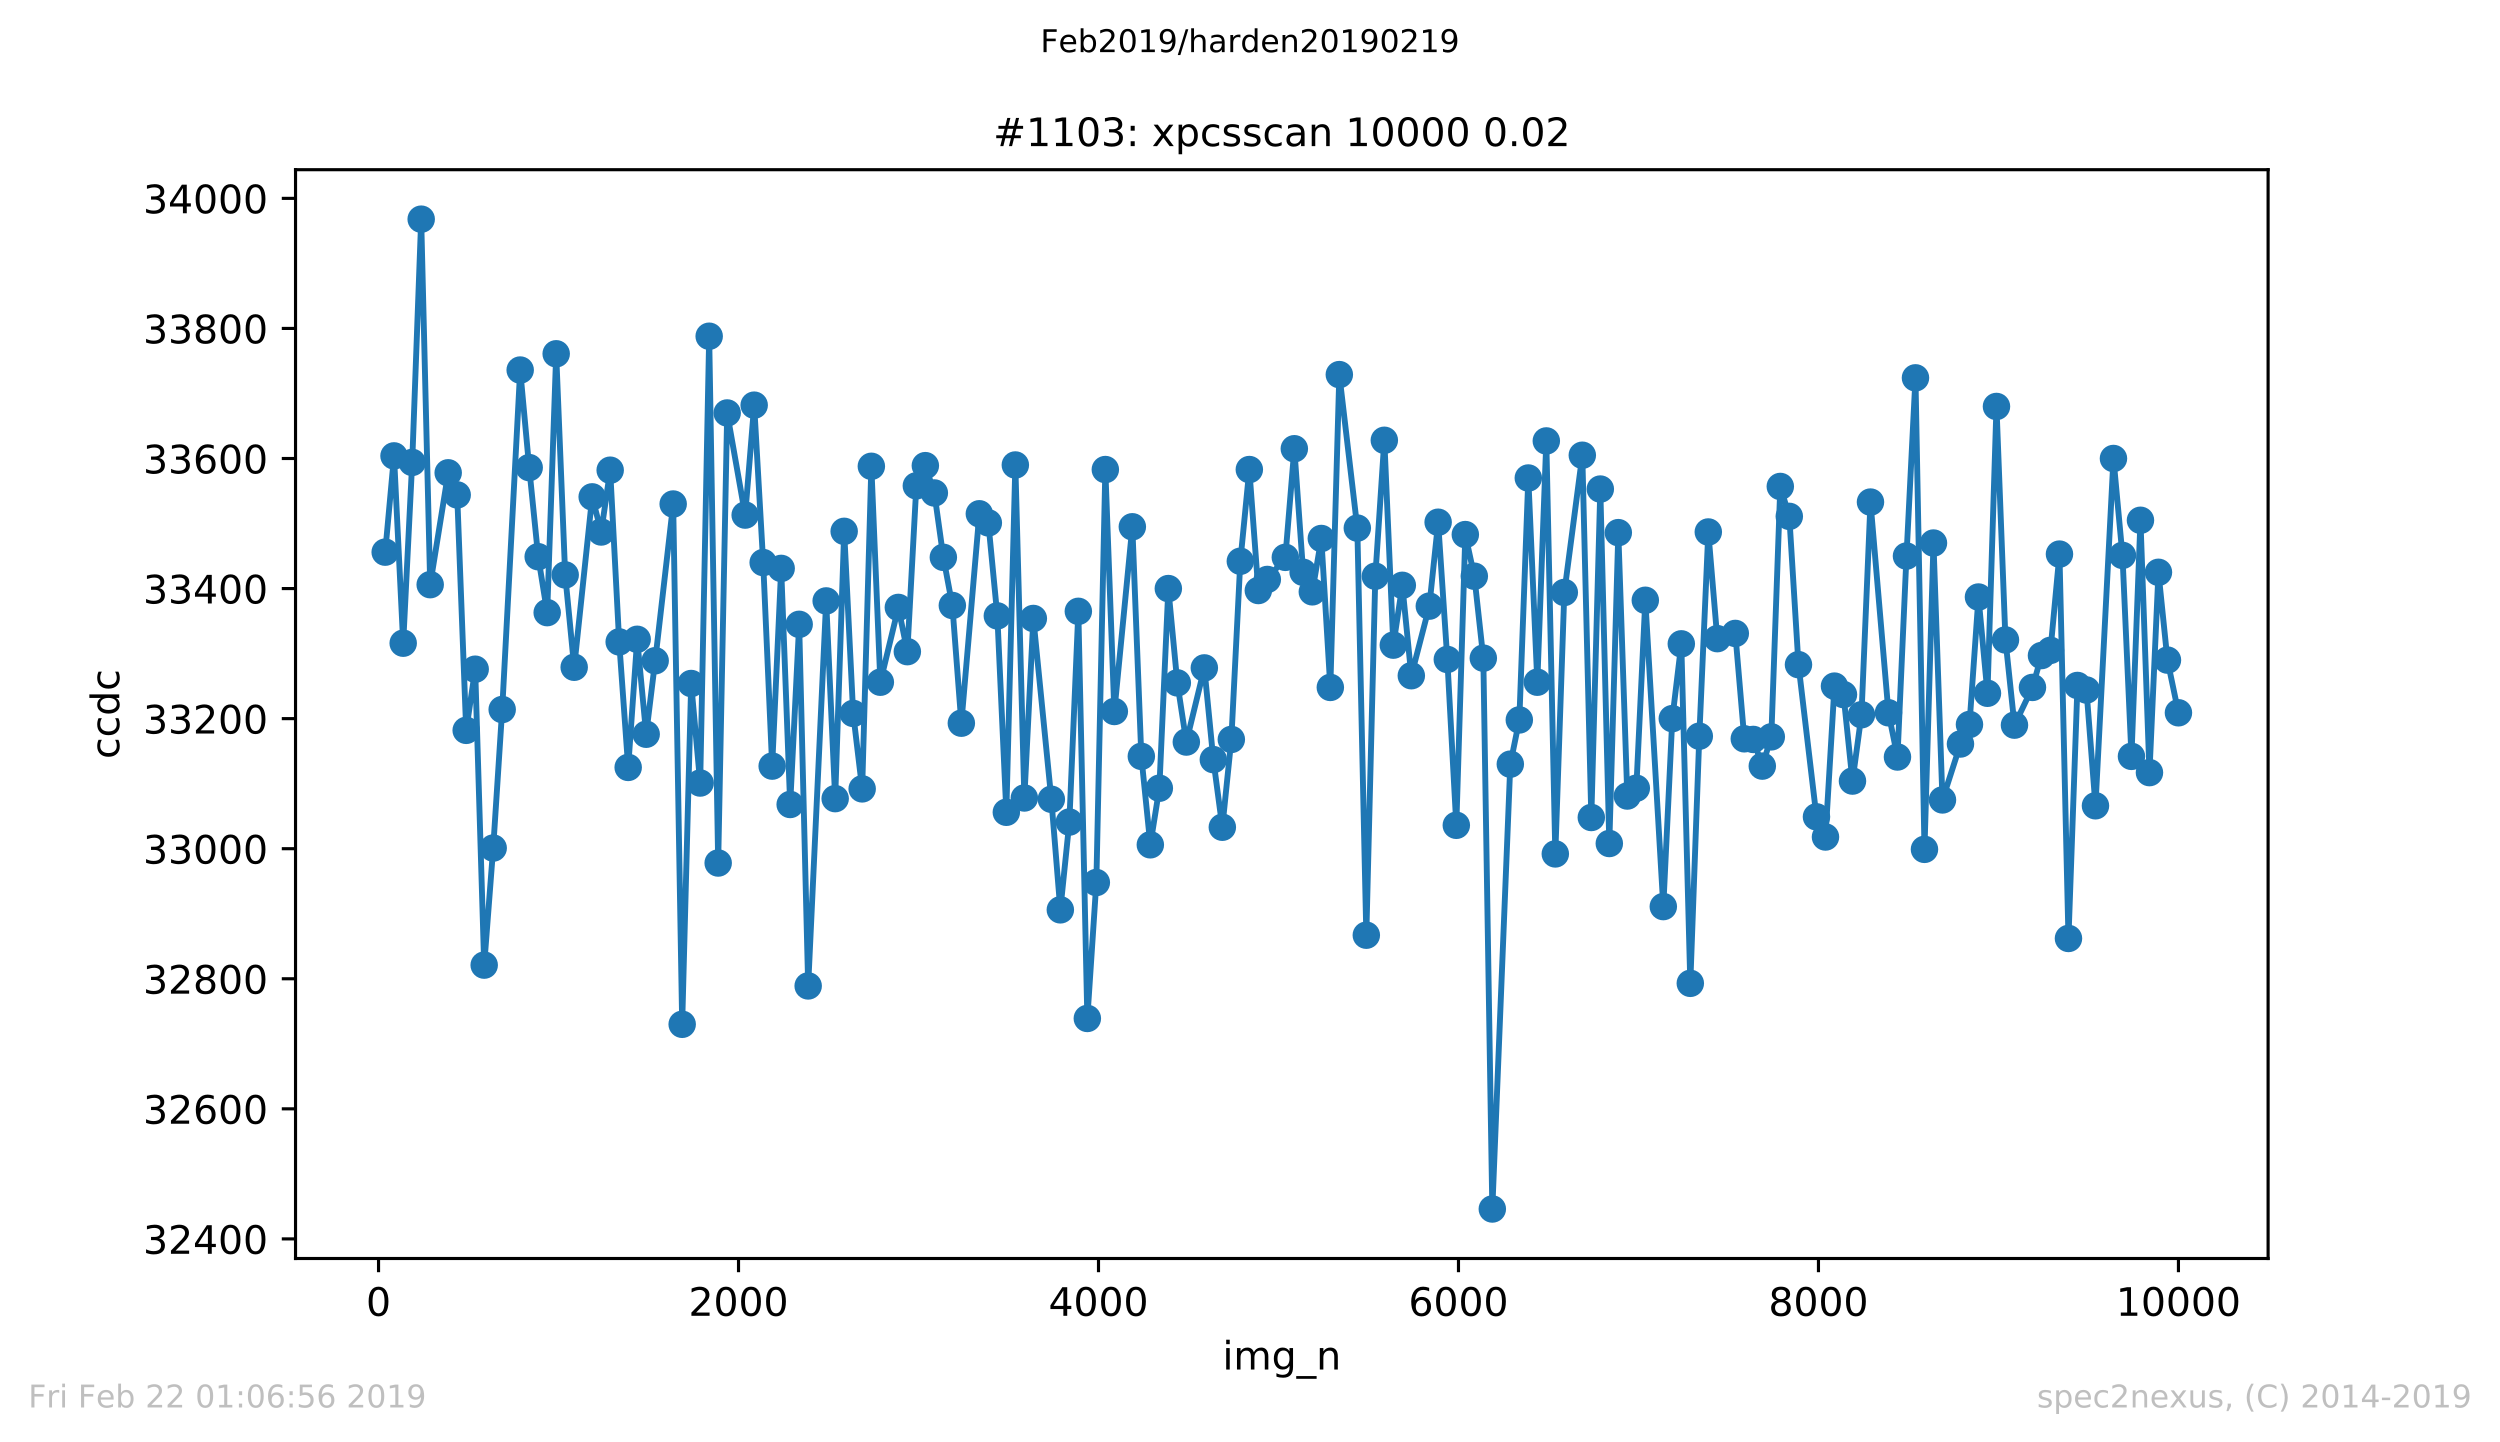 <?xml version="1.0" encoding="utf-8" standalone="no"?>
<!DOCTYPE svg PUBLIC "-//W3C//DTD SVG 1.1//EN"
  "http://www.w3.org/Graphics/SVG/1.1/DTD/svg11.dtd">
<!-- Created with matplotlib (https://matplotlib.org/) -->
<svg height="367.2pt" version="1.1" viewBox="0 0 636.48 367.2" width="636.48pt" xmlns="http://www.w3.org/2000/svg" xmlns:xlink="http://www.w3.org/1999/xlink">
 <defs>
  <style type="text/css">
*{stroke-linecap:butt;stroke-linejoin:round;white-space:pre;}
  </style>
 </defs>
 <g id="figure_1">
  <g id="patch_1">
   <path d="M 0 367.2 
L 636.48 367.2 
L 636.48 0 
L 0 0 
z
" style="fill:#ffffff;"/>
  </g>
  <g id="axes_1">
   <g id="patch_2">
    <path d="M 75.24 320.4 
L 577.44 320.4 
L 577.44 43.2 
L 75.24 43.2 
z
" style="fill:#ffffff;"/>
   </g>
   <g id="matplotlib.axis_1">
    <g id="xtick_1">
     <g id="line2d_1">
      <defs>
       <path d="M 0 0 
L 0 3.5 
" id="m25cd1fe4e3" style="stroke:#000000;stroke-width:0.8;"/>
      </defs>
      <g>
       <use style="stroke:#000000;stroke-width:0.8;" x="96.372" xlink:href="#m25cd1fe4e3" y="320.4"/>
      </g>
     </g>
     <g id="text_1">
      <!-- 0 -->
      <defs>
       <path d="M 31.781 66.406 
Q 24.172 66.406 20.328 58.906 
Q 16.5 51.422 16.5 36.375 
Q 16.5 21.391 20.328 13.891 
Q 24.172 6.391 31.781 6.391 
Q 39.453 6.391 43.281 13.891 
Q 47.125 21.391 47.125 36.375 
Q 47.125 51.422 43.281 58.906 
Q 39.453 66.406 31.781 66.406 
z
M 31.781 74.219 
Q 44.047 74.219 50.516 64.516 
Q 56.984 54.828 56.984 36.375 
Q 56.984 17.969 50.516 8.266 
Q 44.047 -1.422 31.781 -1.422 
Q 19.531 -1.422 13.062 8.266 
Q 6.594 17.969 6.594 36.375 
Q 6.594 54.828 13.062 64.516 
Q 19.531 74.219 31.781 74.219 
z
" id="DejaVuSans-48"/>
      </defs>
      <g transform="translate(93.191 334.998)scale(0.1 -0.1)">
       <use xlink:href="#DejaVuSans-48"/>
      </g>
     </g>
    </g>
    <g id="xtick_2">
     <g id="line2d_2">
      <g>
       <use style="stroke:#000000;stroke-width:0.8;" x="188.02" xlink:href="#m25cd1fe4e3" y="320.4"/>
      </g>
     </g>
     <g id="text_2">
      <!-- 2000 -->
      <defs>
       <path d="M 19.188 8.297 
L 53.609 8.297 
L 53.609 0 
L 7.328 0 
L 7.328 8.297 
Q 12.938 14.109 22.625 23.891 
Q 32.328 33.688 34.812 36.531 
Q 39.547 41.844 41.422 45.531 
Q 43.312 49.219 43.312 52.781 
Q 43.312 58.594 39.234 62.25 
Q 35.156 65.922 28.609 65.922 
Q 23.969 65.922 18.812 64.312 
Q 13.672 62.703 7.812 59.422 
L 7.812 69.391 
Q 13.766 71.781 18.938 73 
Q 24.125 74.219 28.422 74.219 
Q 39.75 74.219 46.484 68.547 
Q 53.219 62.891 53.219 53.422 
Q 53.219 48.922 51.531 44.891 
Q 49.859 40.875 45.406 35.406 
Q 44.188 33.984 37.641 27.219 
Q 31.109 20.453 19.188 8.297 
z
" id="DejaVuSans-50"/>
      </defs>
      <g transform="translate(175.295 334.998)scale(0.1 -0.1)">
       <use xlink:href="#DejaVuSans-50"/>
       <use x="63.623" xlink:href="#DejaVuSans-48"/>
       <use x="127.246" xlink:href="#DejaVuSans-48"/>
       <use x="190.869" xlink:href="#DejaVuSans-48"/>
      </g>
     </g>
    </g>
    <g id="xtick_3">
     <g id="line2d_3">
      <g>
       <use style="stroke:#000000;stroke-width:0.8;" x="279.668" xlink:href="#m25cd1fe4e3" y="320.4"/>
      </g>
     </g>
     <g id="text_3">
      <!-- 4000 -->
      <defs>
       <path d="M 37.797 64.312 
L 12.891 25.391 
L 37.797 25.391 
z
M 35.203 72.906 
L 47.609 72.906 
L 47.609 25.391 
L 58.016 25.391 
L 58.016 17.188 
L 47.609 17.188 
L 47.609 0 
L 37.797 0 
L 37.797 17.188 
L 4.891 17.188 
L 4.891 26.703 
z
" id="DejaVuSans-52"/>
      </defs>
      <g transform="translate(266.943 334.998)scale(0.1 -0.1)">
       <use xlink:href="#DejaVuSans-52"/>
       <use x="63.623" xlink:href="#DejaVuSans-48"/>
       <use x="127.246" xlink:href="#DejaVuSans-48"/>
       <use x="190.869" xlink:href="#DejaVuSans-48"/>
      </g>
     </g>
    </g>
    <g id="xtick_4">
     <g id="line2d_4">
      <g>
       <use style="stroke:#000000;stroke-width:0.8;" x="371.316" xlink:href="#m25cd1fe4e3" y="320.4"/>
      </g>
     </g>
     <g id="text_4">
      <!-- 6000 -->
      <defs>
       <path d="M 33.016 40.375 
Q 26.375 40.375 22.484 35.828 
Q 18.609 31.297 18.609 23.391 
Q 18.609 15.531 22.484 10.953 
Q 26.375 6.391 33.016 6.391 
Q 39.656 6.391 43.531 10.953 
Q 47.406 15.531 47.406 23.391 
Q 47.406 31.297 43.531 35.828 
Q 39.656 40.375 33.016 40.375 
z
M 52.594 71.297 
L 52.594 62.312 
Q 48.875 64.062 45.094 64.984 
Q 41.312 65.922 37.594 65.922 
Q 27.828 65.922 22.672 59.328 
Q 17.531 52.734 16.797 39.406 
Q 19.672 43.656 24.016 45.922 
Q 28.375 48.188 33.594 48.188 
Q 44.578 48.188 50.953 41.516 
Q 57.328 34.859 57.328 23.391 
Q 57.328 12.156 50.688 5.359 
Q 44.047 -1.422 33.016 -1.422 
Q 20.359 -1.422 13.672 8.266 
Q 6.984 17.969 6.984 36.375 
Q 6.984 53.656 15.188 63.938 
Q 23.391 74.219 37.203 74.219 
Q 40.922 74.219 44.703 73.484 
Q 48.484 72.75 52.594 71.297 
z
" id="DejaVuSans-54"/>
      </defs>
      <g transform="translate(358.591 334.998)scale(0.1 -0.1)">
       <use xlink:href="#DejaVuSans-54"/>
       <use x="63.623" xlink:href="#DejaVuSans-48"/>
       <use x="127.246" xlink:href="#DejaVuSans-48"/>
       <use x="190.869" xlink:href="#DejaVuSans-48"/>
      </g>
     </g>
    </g>
    <g id="xtick_5">
     <g id="line2d_5">
      <g>
       <use style="stroke:#000000;stroke-width:0.8;" x="462.965" xlink:href="#m25cd1fe4e3" y="320.4"/>
      </g>
     </g>
     <g id="text_5">
      <!-- 8000 -->
      <defs>
       <path d="M 31.781 34.625 
Q 24.75 34.625 20.719 30.859 
Q 16.703 27.094 16.703 20.516 
Q 16.703 13.922 20.719 10.156 
Q 24.75 6.391 31.781 6.391 
Q 38.812 6.391 42.859 10.172 
Q 46.922 13.969 46.922 20.516 
Q 46.922 27.094 42.891 30.859 
Q 38.875 34.625 31.781 34.625 
z
M 21.922 38.812 
Q 15.578 40.375 12.031 44.719 
Q 8.5 49.078 8.5 55.328 
Q 8.5 64.062 14.719 69.141 
Q 20.953 74.219 31.781 74.219 
Q 42.672 74.219 48.875 69.141 
Q 55.078 64.062 55.078 55.328 
Q 55.078 49.078 51.531 44.719 
Q 48 40.375 41.703 38.812 
Q 48.828 37.156 52.797 32.312 
Q 56.781 27.484 56.781 20.516 
Q 56.781 9.906 50.312 4.234 
Q 43.844 -1.422 31.781 -1.422 
Q 19.734 -1.422 13.25 4.234 
Q 6.781 9.906 6.781 20.516 
Q 6.781 27.484 10.781 32.312 
Q 14.797 37.156 21.922 38.812 
z
M 18.312 54.391 
Q 18.312 48.734 21.844 45.562 
Q 25.391 42.391 31.781 42.391 
Q 38.141 42.391 41.719 45.562 
Q 45.312 48.734 45.312 54.391 
Q 45.312 60.062 41.719 63.234 
Q 38.141 66.406 31.781 66.406 
Q 25.391 66.406 21.844 63.234 
Q 18.312 60.062 18.312 54.391 
z
" id="DejaVuSans-56"/>
      </defs>
      <g transform="translate(450.24 334.998)scale(0.1 -0.1)">
       <use xlink:href="#DejaVuSans-56"/>
       <use x="63.623" xlink:href="#DejaVuSans-48"/>
       <use x="127.246" xlink:href="#DejaVuSans-48"/>
       <use x="190.869" xlink:href="#DejaVuSans-48"/>
      </g>
     </g>
    </g>
    <g id="xtick_6">
     <g id="line2d_6">
      <g>
       <use style="stroke:#000000;stroke-width:0.8;" x="554.613" xlink:href="#m25cd1fe4e3" y="320.4"/>
      </g>
     </g>
     <g id="text_6">
      <!-- 10000 -->
      <defs>
       <path d="M 12.406 8.297 
L 28.516 8.297 
L 28.516 63.922 
L 10.984 60.406 
L 10.984 69.391 
L 28.422 72.906 
L 38.281 72.906 
L 38.281 8.297 
L 54.391 8.297 
L 54.391 0 
L 12.406 0 
z
" id="DejaVuSans-49"/>
      </defs>
      <g transform="translate(538.706 334.998)scale(0.1 -0.1)">
       <use xlink:href="#DejaVuSans-49"/>
       <use x="63.623" xlink:href="#DejaVuSans-48"/>
       <use x="127.246" xlink:href="#DejaVuSans-48"/>
       <use x="190.869" xlink:href="#DejaVuSans-48"/>
       <use x="254.492" xlink:href="#DejaVuSans-48"/>
      </g>
     </g>
    </g>
    <g id="text_7">
     <!-- img_n -->
     <defs>
      <path d="M 9.422 54.688 
L 18.406 54.688 
L 18.406 0 
L 9.422 0 
z
M 9.422 75.984 
L 18.406 75.984 
L 18.406 64.594 
L 9.422 64.594 
z
" id="DejaVuSans-105"/>
      <path d="M 52 44.188 
Q 55.375 50.25 60.062 53.125 
Q 64.75 56 71.094 56 
Q 79.641 56 84.281 50.016 
Q 88.922 44.047 88.922 33.016 
L 88.922 0 
L 79.891 0 
L 79.891 32.719 
Q 79.891 40.578 77.094 44.375 
Q 74.312 48.188 68.609 48.188 
Q 61.625 48.188 57.562 43.547 
Q 53.516 38.922 53.516 30.906 
L 53.516 0 
L 44.484 0 
L 44.484 32.719 
Q 44.484 40.625 41.703 44.406 
Q 38.922 48.188 33.109 48.188 
Q 26.219 48.188 22.156 43.531 
Q 18.109 38.875 18.109 30.906 
L 18.109 0 
L 9.078 0 
L 9.078 54.688 
L 18.109 54.688 
L 18.109 46.188 
Q 21.188 51.219 25.484 53.609 
Q 29.781 56 35.688 56 
Q 41.656 56 45.828 52.969 
Q 50 49.953 52 44.188 
z
" id="DejaVuSans-109"/>
      <path d="M 45.406 27.984 
Q 45.406 37.75 41.375 43.109 
Q 37.359 48.484 30.078 48.484 
Q 22.859 48.484 18.828 43.109 
Q 14.797 37.75 14.797 27.984 
Q 14.797 18.266 18.828 12.891 
Q 22.859 7.516 30.078 7.516 
Q 37.359 7.516 41.375 12.891 
Q 45.406 18.266 45.406 27.984 
z
M 54.391 6.781 
Q 54.391 -7.172 48.188 -13.984 
Q 42 -20.797 29.203 -20.797 
Q 24.469 -20.797 20.266 -20.094 
Q 16.062 -19.391 12.109 -17.922 
L 12.109 -9.188 
Q 16.062 -11.328 19.922 -12.344 
Q 23.781 -13.375 27.781 -13.375 
Q 36.625 -13.375 41.016 -8.766 
Q 45.406 -4.156 45.406 5.172 
L 45.406 9.625 
Q 42.625 4.781 38.281 2.391 
Q 33.938 0 27.875 0 
Q 17.828 0 11.672 7.656 
Q 5.516 15.328 5.516 27.984 
Q 5.516 40.672 11.672 48.328 
Q 17.828 56 27.875 56 
Q 33.938 56 38.281 53.609 
Q 42.625 51.219 45.406 46.391 
L 45.406 54.688 
L 54.391 54.688 
z
" id="DejaVuSans-103"/>
      <path d="M 50.984 -16.609 
L 50.984 -23.578 
L -0.984 -23.578 
L -0.984 -16.609 
z
" id="DejaVuSans-95"/>
      <path d="M 54.891 33.016 
L 54.891 0 
L 45.906 0 
L 45.906 32.719 
Q 45.906 40.484 42.875 44.328 
Q 39.844 48.188 33.797 48.188 
Q 26.516 48.188 22.312 43.547 
Q 18.109 38.922 18.109 30.906 
L 18.109 0 
L 9.078 0 
L 9.078 54.688 
L 18.109 54.688 
L 18.109 46.188 
Q 21.344 51.125 25.703 53.562 
Q 30.078 56 35.797 56 
Q 45.219 56 50.047 50.172 
Q 54.891 44.344 54.891 33.016 
z
" id="DejaVuSans-110"/>
     </defs>
     <g transform="translate(311.238 348.677)scale(0.1 -0.1)">
      <use xlink:href="#DejaVuSans-105"/>
      <use x="27.783" xlink:href="#DejaVuSans-109"/>
      <use x="125.195" xlink:href="#DejaVuSans-103"/>
      <use x="188.672" xlink:href="#DejaVuSans-95"/>
      <use x="238.672" xlink:href="#DejaVuSans-110"/>
     </g>
    </g>
   </g>
   <g id="matplotlib.axis_2">
    <g id="ytick_1">
     <g id="line2d_7">
      <defs>
       <path d="M 0 0 
L -3.5 0 
" id="md29e09f732" style="stroke:#000000;stroke-width:0.8;"/>
      </defs>
      <g>
       <use style="stroke:#000000;stroke-width:0.8;" x="75.24" xlink:href="#md29e09f732" y="315.416"/>
      </g>
     </g>
     <g id="text_8">
      <!-- 32400 -->
      <defs>
       <path d="M 40.578 39.312 
Q 47.656 37.797 51.625 33 
Q 55.609 28.219 55.609 21.188 
Q 55.609 10.406 48.188 4.484 
Q 40.766 -1.422 27.094 -1.422 
Q 22.516 -1.422 17.656 -0.516 
Q 12.797 0.391 7.625 2.203 
L 7.625 11.719 
Q 11.719 9.328 16.594 8.109 
Q 21.484 6.891 26.812 6.891 
Q 36.078 6.891 40.938 10.547 
Q 45.797 14.203 45.797 21.188 
Q 45.797 27.641 41.281 31.266 
Q 36.766 34.906 28.719 34.906 
L 20.219 34.906 
L 20.219 43.016 
L 29.109 43.016 
Q 36.375 43.016 40.234 45.922 
Q 44.094 48.828 44.094 54.297 
Q 44.094 59.906 40.109 62.906 
Q 36.141 65.922 28.719 65.922 
Q 24.656 65.922 20.016 65.031 
Q 15.375 64.156 9.812 62.312 
L 9.812 71.094 
Q 15.438 72.656 20.344 73.438 
Q 25.25 74.219 29.594 74.219 
Q 40.828 74.219 47.359 69.109 
Q 53.906 64.016 53.906 55.328 
Q 53.906 49.266 50.438 45.094 
Q 46.969 40.922 40.578 39.312 
z
" id="DejaVuSans-51"/>
      </defs>
      <g transform="translate(36.428 319.216)scale(0.1 -0.1)">
       <use xlink:href="#DejaVuSans-51"/>
       <use x="63.623" xlink:href="#DejaVuSans-50"/>
       <use x="127.246" xlink:href="#DejaVuSans-52"/>
       <use x="190.869" xlink:href="#DejaVuSans-48"/>
       <use x="254.492" xlink:href="#DejaVuSans-48"/>
      </g>
     </g>
    </g>
    <g id="ytick_2">
     <g id="line2d_8">
      <g>
       <use style="stroke:#000000;stroke-width:0.8;" x="75.24" xlink:href="#md29e09f732" y="282.302"/>
      </g>
     </g>
     <g id="text_9">
      <!-- 32600 -->
      <g transform="translate(36.428 286.101)scale(0.1 -0.1)">
       <use xlink:href="#DejaVuSans-51"/>
       <use x="63.623" xlink:href="#DejaVuSans-50"/>
       <use x="127.246" xlink:href="#DejaVuSans-54"/>
       <use x="190.869" xlink:href="#DejaVuSans-48"/>
       <use x="254.492" xlink:href="#DejaVuSans-48"/>
      </g>
     </g>
    </g>
    <g id="ytick_3">
     <g id="line2d_9">
      <g>
       <use style="stroke:#000000;stroke-width:0.8;" x="75.24" xlink:href="#md29e09f732" y="249.188"/>
      </g>
     </g>
     <g id="text_10">
      <!-- 32800 -->
      <g transform="translate(36.428 252.987)scale(0.1 -0.1)">
       <use xlink:href="#DejaVuSans-51"/>
       <use x="63.623" xlink:href="#DejaVuSans-50"/>
       <use x="127.246" xlink:href="#DejaVuSans-56"/>
       <use x="190.869" xlink:href="#DejaVuSans-48"/>
       <use x="254.492" xlink:href="#DejaVuSans-48"/>
      </g>
     </g>
    </g>
    <g id="ytick_4">
     <g id="line2d_10">
      <g>
       <use style="stroke:#000000;stroke-width:0.8;" x="75.24" xlink:href="#md29e09f732" y="216.073"/>
      </g>
     </g>
     <g id="text_11">
      <!-- 33000 -->
      <g transform="translate(36.428 219.873)scale(0.1 -0.1)">
       <use xlink:href="#DejaVuSans-51"/>
       <use x="63.623" xlink:href="#DejaVuSans-51"/>
       <use x="127.246" xlink:href="#DejaVuSans-48"/>
       <use x="190.869" xlink:href="#DejaVuSans-48"/>
       <use x="254.492" xlink:href="#DejaVuSans-48"/>
      </g>
     </g>
    </g>
    <g id="ytick_5">
     <g id="line2d_11">
      <g>
       <use style="stroke:#000000;stroke-width:0.8;" x="75.24" xlink:href="#md29e09f732" y="182.959"/>
      </g>
     </g>
     <g id="text_12">
      <!-- 33200 -->
      <g transform="translate(36.428 186.758)scale(0.1 -0.1)">
       <use xlink:href="#DejaVuSans-51"/>
       <use x="63.623" xlink:href="#DejaVuSans-51"/>
       <use x="127.246" xlink:href="#DejaVuSans-50"/>
       <use x="190.869" xlink:href="#DejaVuSans-48"/>
       <use x="254.492" xlink:href="#DejaVuSans-48"/>
      </g>
     </g>
    </g>
    <g id="ytick_6">
     <g id="line2d_12">
      <g>
       <use style="stroke:#000000;stroke-width:0.8;" x="75.24" xlink:href="#md29e09f732" y="149.845"/>
      </g>
     </g>
     <g id="text_13">
      <!-- 33400 -->
      <g transform="translate(36.428 153.644)scale(0.1 -0.1)">
       <use xlink:href="#DejaVuSans-51"/>
       <use x="63.623" xlink:href="#DejaVuSans-51"/>
       <use x="127.246" xlink:href="#DejaVuSans-52"/>
       <use x="190.869" xlink:href="#DejaVuSans-48"/>
       <use x="254.492" xlink:href="#DejaVuSans-48"/>
      </g>
     </g>
    </g>
    <g id="ytick_7">
     <g id="line2d_13">
      <g>
       <use style="stroke:#000000;stroke-width:0.8;" x="75.24" xlink:href="#md29e09f732" y="116.73"/>
      </g>
     </g>
     <g id="text_14">
      <!-- 33600 -->
      <g transform="translate(36.428 120.53)scale(0.1 -0.1)">
       <use xlink:href="#DejaVuSans-51"/>
       <use x="63.623" xlink:href="#DejaVuSans-51"/>
       <use x="127.246" xlink:href="#DejaVuSans-54"/>
       <use x="190.869" xlink:href="#DejaVuSans-48"/>
       <use x="254.492" xlink:href="#DejaVuSans-48"/>
      </g>
     </g>
    </g>
    <g id="ytick_8">
     <g id="line2d_14">
      <g>
       <use style="stroke:#000000;stroke-width:0.8;" x="75.24" xlink:href="#md29e09f732" y="83.616"/>
      </g>
     </g>
     <g id="text_15">
      <!-- 33800 -->
      <g transform="translate(36.428 87.415)scale(0.1 -0.1)">
       <use xlink:href="#DejaVuSans-51"/>
       <use x="63.623" xlink:href="#DejaVuSans-51"/>
       <use x="127.246" xlink:href="#DejaVuSans-56"/>
       <use x="190.869" xlink:href="#DejaVuSans-48"/>
       <use x="254.492" xlink:href="#DejaVuSans-48"/>
      </g>
     </g>
    </g>
    <g id="ytick_9">
     <g id="line2d_15">
      <g>
       <use style="stroke:#000000;stroke-width:0.8;" x="75.24" xlink:href="#md29e09f732" y="50.502"/>
      </g>
     </g>
     <g id="text_16">
      <!-- 34000 -->
      <g transform="translate(36.428 54.301)scale(0.1 -0.1)">
       <use xlink:href="#DejaVuSans-51"/>
       <use x="63.623" xlink:href="#DejaVuSans-52"/>
       <use x="127.246" xlink:href="#DejaVuSans-48"/>
       <use x="190.869" xlink:href="#DejaVuSans-48"/>
       <use x="254.492" xlink:href="#DejaVuSans-48"/>
      </g>
     </g>
    </g>
    <g id="text_17">
     <!-- ccdc -->
     <defs>
      <path d="M 48.781 52.594 
L 48.781 44.188 
Q 44.969 46.297 41.141 47.344 
Q 37.312 48.391 33.406 48.391 
Q 24.656 48.391 19.812 42.844 
Q 14.984 37.312 14.984 27.297 
Q 14.984 17.281 19.812 11.734 
Q 24.656 6.203 33.406 6.203 
Q 37.312 6.203 41.141 7.25 
Q 44.969 8.297 48.781 10.406 
L 48.781 2.094 
Q 45.016 0.344 40.984 -0.531 
Q 36.969 -1.422 32.422 -1.422 
Q 20.062 -1.422 12.781 6.344 
Q 5.516 14.109 5.516 27.297 
Q 5.516 40.672 12.859 48.328 
Q 20.219 56 33.016 56 
Q 37.156 56 41.109 55.141 
Q 45.062 54.297 48.781 52.594 
z
" id="DejaVuSans-99"/>
      <path d="M 45.406 46.391 
L 45.406 75.984 
L 54.391 75.984 
L 54.391 0 
L 45.406 0 
L 45.406 8.203 
Q 42.578 3.328 38.25 0.953 
Q 33.938 -1.422 27.875 -1.422 
Q 17.969 -1.422 11.734 6.484 
Q 5.516 14.406 5.516 27.297 
Q 5.516 40.188 11.734 48.094 
Q 17.969 56 27.875 56 
Q 33.938 56 38.25 53.625 
Q 42.578 51.266 45.406 46.391 
z
M 14.797 27.297 
Q 14.797 17.391 18.875 11.75 
Q 22.953 6.109 30.078 6.109 
Q 37.203 6.109 41.297 11.75 
Q 45.406 17.391 45.406 27.297 
Q 45.406 37.203 41.297 42.844 
Q 37.203 48.484 30.078 48.484 
Q 22.953 48.484 18.875 42.844 
Q 14.797 37.203 14.797 27.297 
z
" id="DejaVuSans-100"/>
     </defs>
     <g transform="translate(30.348 193.222)rotate(-90)scale(0.1 -0.1)">
      <use xlink:href="#DejaVuSans-99"/>
      <use x="54.98" xlink:href="#DejaVuSans-99"/>
      <use x="109.961" xlink:href="#DejaVuSans-100"/>
      <use x="173.438" xlink:href="#DejaVuSans-99"/>
     </g>
    </g>
   </g>
   <g id="line2d_16">
    <path clip-path="url(#p0f5e3a66a9)" d="M 98.067 140.573 
L 100.313 116.068 
L 102.65 163.753 
L 104.941 117.724 
L 107.232 55.8 
L 109.523 148.851 
L 114.106 120.373 
L 116.397 126.002 
L 118.688 185.939 
L 120.979 170.376 
L 123.271 245.711 
L 125.562 215.908 
L 127.853 180.641 
L 132.435 94.213 
L 134.727 119.048 
L 137.018 141.732 
L 139.309 155.971 
L 141.6 90.073 
L 143.891 146.368 
L 146.183 169.879 
L 150.765 126.499 
L 153.056 135.44 
L 155.347 119.711 
L 157.639 163.422 
L 159.93 195.377 
L 162.221 162.759 
L 164.512 186.933 
L 166.803 168.223 
L 171.386 128.32 
L 173.677 260.778 
L 175.968 174.018 
L 178.259 199.351 
L 180.551 85.603 
L 182.842 219.716 
L 185.133 105.14 
L 189.715 131.135 
L 192.007 103.153 
L 194.298 143.222 
L 196.589 195.046 
L 198.88 144.712 
L 201.171 204.814 
L 203.463 158.951 
L 205.754 251.009 
L 210.336 152.991 
L 212.628 203.324 
L 214.919 135.274 
L 217.21 181.634 
L 219.501 200.841 
L 221.838 118.717 
L 224.129 173.687 
L 228.712 154.646 
L 231.003 165.905 
L 233.294 123.684 
L 235.585 118.552 
L 237.877 125.506 
L 240.168 141.897 
L 242.459 154.15 
L 244.75 184.118 
L 249.333 130.804 
L 251.624 133.122 
L 253.915 156.799 
L 256.206 206.801 
L 258.497 118.386 
L 260.789 203.159 
L 263.08 157.461 
L 267.662 203.49 
L 269.953 231.637 
L 272.245 209.285 
L 274.536 155.64 
L 276.827 259.288 
L 279.118 224.683 
L 281.409 119.545 
L 283.701 181.138 
L 288.283 134.115 
L 290.574 192.562 
L 292.865 215.08 
L 295.157 200.675 
L 297.448 149.845 
L 299.739 173.853 
L 302.03 188.92 
L 306.613 170.044 
L 308.904 193.39 
L 311.195 210.609 
L 313.486 188.257 
L 315.778 142.891 
L 318.069 119.545 
L 320.36 150.341 
L 327.234 141.897 
L 329.525 114.247 
L 331.77 145.705 
L 334.107 150.673 
L 336.398 137.096 
L 338.69 175.012 
L 340.981 95.372 
L 345.563 134.447 
L 347.854 238.094 
L 350.146 146.699 
L 352.437 112.094 
L 354.728 164.249 
L 357.019 149.017 
L 359.31 172.031 
L 363.893 154.315 
L 366.138 132.956 
L 368.475 167.892 
L 370.766 210.113 
L 373.058 136.102 
L 375.349 146.699 
L 377.64 167.561 
L 379.931 307.8 
L 384.514 194.549 
L 386.805 183.29 
L 389.096 121.698 
L 391.387 173.687 
L 393.679 112.26 
L 395.97 217.398 
L 398.261 150.838 
L 402.843 115.902 
L 405.135 208.126 
L 407.426 124.512 
L 409.717 214.749 
L 412.008 135.606 
L 414.299 202.662 
L 416.591 200.675 
L 418.882 152.825 
L 423.464 230.809 
L 425.755 182.959 
L 428.047 163.918 
L 430.338 250.347 
L 432.629 187.429 
L 434.92 135.44 
L 437.211 162.594 
L 441.794 161.269 
L 444.085 188.092 
L 446.376 188.257 
L 448.667 195.046 
L 450.959 187.595 
L 453.25 123.85 
L 455.541 131.466 
L 457.878 169.217 
L 462.46 207.96 
L 464.752 213.093 
L 467.043 174.68 
L 469.334 176.833 
L 471.625 198.854 
L 473.916 181.966 
L 476.208 127.824 
L 480.79 181.469 
L 483.081 192.728 
L 485.373 141.566 
L 487.664 96.199 
L 489.955 216.239 
L 492.246 138.255 
L 494.537 203.655 
L 499.12 189.416 
L 501.411 184.449 
L 503.702 151.997 
L 505.993 176.502 
L 508.285 103.485 
L 510.576 162.925 
L 512.867 184.615 
L 517.449 175.012 
L 519.741 166.899 
L 522.032 165.574 
L 524.323 141.069 
L 526.614 238.922 
L 528.905 174.515 
L 531.197 175.674 
L 533.488 205.146 
L 538.07 116.73 
L 540.361 141.401 
L 542.653 192.562 
L 544.944 132.46 
L 547.235 196.701 
L 549.526 145.705 
L 551.817 168.058 
L 554.613 181.469 
L 554.613 181.469 
" style="fill:none;stroke:#1f77b4;stroke-linecap:square;stroke-width:1.5;"/>
    <defs>
     <path d="M 0 3 
C 0.796 3 1.559 2.684 2.121 2.121 
C 2.684 1.559 3 0.796 3 0 
C 3 -0.796 2.684 -1.559 2.121 -2.121 
C 1.559 -2.684 0.796 -3 0 -3 
C -0.796 -3 -1.559 -2.684 -2.121 -2.121 
C -2.684 -1.559 -3 -0.796 -3 0 
C -3 0.796 -2.684 1.559 -2.121 2.121 
C -1.559 2.684 -0.796 3 0 3 
z
" id="m07c3a3a619" style="stroke:#1f77b4;"/>
    </defs>
    <g clip-path="url(#p0f5e3a66a9)">
     <use style="fill:#1f77b4;stroke:#1f77b4;" x="98.067" xlink:href="#m07c3a3a619" y="140.573"/>
     <use style="fill:#1f77b4;stroke:#1f77b4;" x="100.313" xlink:href="#m07c3a3a619" y="116.068"/>
     <use style="fill:#1f77b4;stroke:#1f77b4;" x="102.65" xlink:href="#m07c3a3a619" y="163.753"/>
     <use style="fill:#1f77b4;stroke:#1f77b4;" x="104.941" xlink:href="#m07c3a3a619" y="117.724"/>
     <use style="fill:#1f77b4;stroke:#1f77b4;" x="107.232" xlink:href="#m07c3a3a619" y="55.8"/>
     <use style="fill:#1f77b4;stroke:#1f77b4;" x="109.523" xlink:href="#m07c3a3a619" y="148.851"/>
     <use style="fill:#1f77b4;stroke:#1f77b4;" x="114.106" xlink:href="#m07c3a3a619" y="120.373"/>
     <use style="fill:#1f77b4;stroke:#1f77b4;" x="116.397" xlink:href="#m07c3a3a619" y="126.002"/>
     <use style="fill:#1f77b4;stroke:#1f77b4;" x="118.688" xlink:href="#m07c3a3a619" y="185.939"/>
     <use style="fill:#1f77b4;stroke:#1f77b4;" x="120.979" xlink:href="#m07c3a3a619" y="170.376"/>
     <use style="fill:#1f77b4;stroke:#1f77b4;" x="123.271" xlink:href="#m07c3a3a619" y="245.711"/>
     <use style="fill:#1f77b4;stroke:#1f77b4;" x="125.562" xlink:href="#m07c3a3a619" y="215.908"/>
     <use style="fill:#1f77b4;stroke:#1f77b4;" x="127.853" xlink:href="#m07c3a3a619" y="180.641"/>
     <use style="fill:#1f77b4;stroke:#1f77b4;" x="132.435" xlink:href="#m07c3a3a619" y="94.213"/>
     <use style="fill:#1f77b4;stroke:#1f77b4;" x="134.727" xlink:href="#m07c3a3a619" y="119.048"/>
     <use style="fill:#1f77b4;stroke:#1f77b4;" x="137.018" xlink:href="#m07c3a3a619" y="141.732"/>
     <use style="fill:#1f77b4;stroke:#1f77b4;" x="139.309" xlink:href="#m07c3a3a619" y="155.971"/>
     <use style="fill:#1f77b4;stroke:#1f77b4;" x="141.6" xlink:href="#m07c3a3a619" y="90.073"/>
     <use style="fill:#1f77b4;stroke:#1f77b4;" x="143.891" xlink:href="#m07c3a3a619" y="146.368"/>
     <use style="fill:#1f77b4;stroke:#1f77b4;" x="146.183" xlink:href="#m07c3a3a619" y="169.879"/>
     <use style="fill:#1f77b4;stroke:#1f77b4;" x="150.765" xlink:href="#m07c3a3a619" y="126.499"/>
     <use style="fill:#1f77b4;stroke:#1f77b4;" x="153.056" xlink:href="#m07c3a3a619" y="135.44"/>
     <use style="fill:#1f77b4;stroke:#1f77b4;" x="155.347" xlink:href="#m07c3a3a619" y="119.711"/>
     <use style="fill:#1f77b4;stroke:#1f77b4;" x="157.639" xlink:href="#m07c3a3a619" y="163.422"/>
     <use style="fill:#1f77b4;stroke:#1f77b4;" x="159.93" xlink:href="#m07c3a3a619" y="195.377"/>
     <use style="fill:#1f77b4;stroke:#1f77b4;" x="162.221" xlink:href="#m07c3a3a619" y="162.759"/>
     <use style="fill:#1f77b4;stroke:#1f77b4;" x="164.512" xlink:href="#m07c3a3a619" y="186.933"/>
     <use style="fill:#1f77b4;stroke:#1f77b4;" x="166.803" xlink:href="#m07c3a3a619" y="168.223"/>
     <use style="fill:#1f77b4;stroke:#1f77b4;" x="171.386" xlink:href="#m07c3a3a619" y="128.32"/>
     <use style="fill:#1f77b4;stroke:#1f77b4;" x="173.677" xlink:href="#m07c3a3a619" y="260.778"/>
     <use style="fill:#1f77b4;stroke:#1f77b4;" x="175.968" xlink:href="#m07c3a3a619" y="174.018"/>
     <use style="fill:#1f77b4;stroke:#1f77b4;" x="178.259" xlink:href="#m07c3a3a619" y="199.351"/>
     <use style="fill:#1f77b4;stroke:#1f77b4;" x="180.551" xlink:href="#m07c3a3a619" y="85.603"/>
     <use style="fill:#1f77b4;stroke:#1f77b4;" x="182.842" xlink:href="#m07c3a3a619" y="219.716"/>
     <use style="fill:#1f77b4;stroke:#1f77b4;" x="185.133" xlink:href="#m07c3a3a619" y="105.14"/>
     <use style="fill:#1f77b4;stroke:#1f77b4;" x="189.715" xlink:href="#m07c3a3a619" y="131.135"/>
     <use style="fill:#1f77b4;stroke:#1f77b4;" x="192.007" xlink:href="#m07c3a3a619" y="103.153"/>
     <use style="fill:#1f77b4;stroke:#1f77b4;" x="194.298" xlink:href="#m07c3a3a619" y="143.222"/>
     <use style="fill:#1f77b4;stroke:#1f77b4;" x="196.589" xlink:href="#m07c3a3a619" y="195.046"/>
     <use style="fill:#1f77b4;stroke:#1f77b4;" x="198.88" xlink:href="#m07c3a3a619" y="144.712"/>
     <use style="fill:#1f77b4;stroke:#1f77b4;" x="201.171" xlink:href="#m07c3a3a619" y="204.814"/>
     <use style="fill:#1f77b4;stroke:#1f77b4;" x="203.463" xlink:href="#m07c3a3a619" y="158.951"/>
     <use style="fill:#1f77b4;stroke:#1f77b4;" x="205.754" xlink:href="#m07c3a3a619" y="251.009"/>
     <use style="fill:#1f77b4;stroke:#1f77b4;" x="210.336" xlink:href="#m07c3a3a619" y="152.991"/>
     <use style="fill:#1f77b4;stroke:#1f77b4;" x="212.628" xlink:href="#m07c3a3a619" y="203.324"/>
     <use style="fill:#1f77b4;stroke:#1f77b4;" x="214.919" xlink:href="#m07c3a3a619" y="135.274"/>
     <use style="fill:#1f77b4;stroke:#1f77b4;" x="217.21" xlink:href="#m07c3a3a619" y="181.634"/>
     <use style="fill:#1f77b4;stroke:#1f77b4;" x="219.501" xlink:href="#m07c3a3a619" y="200.841"/>
     <use style="fill:#1f77b4;stroke:#1f77b4;" x="221.838" xlink:href="#m07c3a3a619" y="118.717"/>
     <use style="fill:#1f77b4;stroke:#1f77b4;" x="224.129" xlink:href="#m07c3a3a619" y="173.687"/>
     <use style="fill:#1f77b4;stroke:#1f77b4;" x="228.712" xlink:href="#m07c3a3a619" y="154.646"/>
     <use style="fill:#1f77b4;stroke:#1f77b4;" x="231.003" xlink:href="#m07c3a3a619" y="165.905"/>
     <use style="fill:#1f77b4;stroke:#1f77b4;" x="233.294" xlink:href="#m07c3a3a619" y="123.684"/>
     <use style="fill:#1f77b4;stroke:#1f77b4;" x="235.585" xlink:href="#m07c3a3a619" y="118.552"/>
     <use style="fill:#1f77b4;stroke:#1f77b4;" x="237.877" xlink:href="#m07c3a3a619" y="125.506"/>
     <use style="fill:#1f77b4;stroke:#1f77b4;" x="240.168" xlink:href="#m07c3a3a619" y="141.897"/>
     <use style="fill:#1f77b4;stroke:#1f77b4;" x="242.459" xlink:href="#m07c3a3a619" y="154.15"/>
     <use style="fill:#1f77b4;stroke:#1f77b4;" x="244.75" xlink:href="#m07c3a3a619" y="184.118"/>
     <use style="fill:#1f77b4;stroke:#1f77b4;" x="249.333" xlink:href="#m07c3a3a619" y="130.804"/>
     <use style="fill:#1f77b4;stroke:#1f77b4;" x="251.624" xlink:href="#m07c3a3a619" y="133.122"/>
     <use style="fill:#1f77b4;stroke:#1f77b4;" x="253.915" xlink:href="#m07c3a3a619" y="156.799"/>
     <use style="fill:#1f77b4;stroke:#1f77b4;" x="256.206" xlink:href="#m07c3a3a619" y="206.801"/>
     <use style="fill:#1f77b4;stroke:#1f77b4;" x="258.497" xlink:href="#m07c3a3a619" y="118.386"/>
     <use style="fill:#1f77b4;stroke:#1f77b4;" x="260.789" xlink:href="#m07c3a3a619" y="203.159"/>
     <use style="fill:#1f77b4;stroke:#1f77b4;" x="263.08" xlink:href="#m07c3a3a619" y="157.461"/>
     <use style="fill:#1f77b4;stroke:#1f77b4;" x="267.662" xlink:href="#m07c3a3a619" y="203.49"/>
     <use style="fill:#1f77b4;stroke:#1f77b4;" x="269.953" xlink:href="#m07c3a3a619" y="231.637"/>
     <use style="fill:#1f77b4;stroke:#1f77b4;" x="272.245" xlink:href="#m07c3a3a619" y="209.285"/>
     <use style="fill:#1f77b4;stroke:#1f77b4;" x="274.536" xlink:href="#m07c3a3a619" y="155.64"/>
     <use style="fill:#1f77b4;stroke:#1f77b4;" x="276.827" xlink:href="#m07c3a3a619" y="259.288"/>
     <use style="fill:#1f77b4;stroke:#1f77b4;" x="279.118" xlink:href="#m07c3a3a619" y="224.683"/>
     <use style="fill:#1f77b4;stroke:#1f77b4;" x="281.409" xlink:href="#m07c3a3a619" y="119.545"/>
     <use style="fill:#1f77b4;stroke:#1f77b4;" x="283.701" xlink:href="#m07c3a3a619" y="181.138"/>
     <use style="fill:#1f77b4;stroke:#1f77b4;" x="288.283" xlink:href="#m07c3a3a619" y="134.115"/>
     <use style="fill:#1f77b4;stroke:#1f77b4;" x="290.574" xlink:href="#m07c3a3a619" y="192.562"/>
     <use style="fill:#1f77b4;stroke:#1f77b4;" x="292.865" xlink:href="#m07c3a3a619" y="215.08"/>
     <use style="fill:#1f77b4;stroke:#1f77b4;" x="295.157" xlink:href="#m07c3a3a619" y="200.675"/>
     <use style="fill:#1f77b4;stroke:#1f77b4;" x="297.448" xlink:href="#m07c3a3a619" y="149.845"/>
     <use style="fill:#1f77b4;stroke:#1f77b4;" x="299.739" xlink:href="#m07c3a3a619" y="173.853"/>
     <use style="fill:#1f77b4;stroke:#1f77b4;" x="302.03" xlink:href="#m07c3a3a619" y="188.92"/>
     <use style="fill:#1f77b4;stroke:#1f77b4;" x="306.613" xlink:href="#m07c3a3a619" y="170.044"/>
     <use style="fill:#1f77b4;stroke:#1f77b4;" x="308.904" xlink:href="#m07c3a3a619" y="193.39"/>
     <use style="fill:#1f77b4;stroke:#1f77b4;" x="311.195" xlink:href="#m07c3a3a619" y="210.609"/>
     <use style="fill:#1f77b4;stroke:#1f77b4;" x="313.486" xlink:href="#m07c3a3a619" y="188.257"/>
     <use style="fill:#1f77b4;stroke:#1f77b4;" x="315.778" xlink:href="#m07c3a3a619" y="142.891"/>
     <use style="fill:#1f77b4;stroke:#1f77b4;" x="318.069" xlink:href="#m07c3a3a619" y="119.545"/>
     <use style="fill:#1f77b4;stroke:#1f77b4;" x="320.36" xlink:href="#m07c3a3a619" y="150.341"/>
     <use style="fill:#1f77b4;stroke:#1f77b4;" x="322.651" xlink:href="#m07c3a3a619" y="147.527"/>
     <use style="fill:#1f77b4;stroke:#1f77b4;" x="327.234" xlink:href="#m07c3a3a619" y="141.897"/>
     <use style="fill:#1f77b4;stroke:#1f77b4;" x="329.525" xlink:href="#m07c3a3a619" y="114.247"/>
     <use style="fill:#1f77b4;stroke:#1f77b4;" x="331.77" xlink:href="#m07c3a3a619" y="145.705"/>
     <use style="fill:#1f77b4;stroke:#1f77b4;" x="334.107" xlink:href="#m07c3a3a619" y="150.673"/>
     <use style="fill:#1f77b4;stroke:#1f77b4;" x="336.398" xlink:href="#m07c3a3a619" y="137.096"/>
     <use style="fill:#1f77b4;stroke:#1f77b4;" x="338.69" xlink:href="#m07c3a3a619" y="175.012"/>
     <use style="fill:#1f77b4;stroke:#1f77b4;" x="340.981" xlink:href="#m07c3a3a619" y="95.372"/>
     <use style="fill:#1f77b4;stroke:#1f77b4;" x="345.563" xlink:href="#m07c3a3a619" y="134.447"/>
     <use style="fill:#1f77b4;stroke:#1f77b4;" x="347.854" xlink:href="#m07c3a3a619" y="238.094"/>
     <use style="fill:#1f77b4;stroke:#1f77b4;" x="350.146" xlink:href="#m07c3a3a619" y="146.699"/>
     <use style="fill:#1f77b4;stroke:#1f77b4;" x="352.437" xlink:href="#m07c3a3a619" y="112.094"/>
     <use style="fill:#1f77b4;stroke:#1f77b4;" x="354.728" xlink:href="#m07c3a3a619" y="164.249"/>
     <use style="fill:#1f77b4;stroke:#1f77b4;" x="357.019" xlink:href="#m07c3a3a619" y="149.017"/>
     <use style="fill:#1f77b4;stroke:#1f77b4;" x="359.31" xlink:href="#m07c3a3a619" y="172.031"/>
     <use style="fill:#1f77b4;stroke:#1f77b4;" x="363.893" xlink:href="#m07c3a3a619" y="154.315"/>
     <use style="fill:#1f77b4;stroke:#1f77b4;" x="366.138" xlink:href="#m07c3a3a619" y="132.956"/>
     <use style="fill:#1f77b4;stroke:#1f77b4;" x="368.475" xlink:href="#m07c3a3a619" y="167.892"/>
     <use style="fill:#1f77b4;stroke:#1f77b4;" x="370.766" xlink:href="#m07c3a3a619" y="210.113"/>
     <use style="fill:#1f77b4;stroke:#1f77b4;" x="373.058" xlink:href="#m07c3a3a619" y="136.102"/>
     <use style="fill:#1f77b4;stroke:#1f77b4;" x="375.349" xlink:href="#m07c3a3a619" y="146.699"/>
     <use style="fill:#1f77b4;stroke:#1f77b4;" x="377.64" xlink:href="#m07c3a3a619" y="167.561"/>
     <use style="fill:#1f77b4;stroke:#1f77b4;" x="379.931" xlink:href="#m07c3a3a619" y="307.8"/>
     <use style="fill:#1f77b4;stroke:#1f77b4;" x="384.514" xlink:href="#m07c3a3a619" y="194.549"/>
     <use style="fill:#1f77b4;stroke:#1f77b4;" x="386.805" xlink:href="#m07c3a3a619" y="183.29"/>
     <use style="fill:#1f77b4;stroke:#1f77b4;" x="389.096" xlink:href="#m07c3a3a619" y="121.698"/>
     <use style="fill:#1f77b4;stroke:#1f77b4;" x="391.387" xlink:href="#m07c3a3a619" y="173.687"/>
     <use style="fill:#1f77b4;stroke:#1f77b4;" x="393.679" xlink:href="#m07c3a3a619" y="112.26"/>
     <use style="fill:#1f77b4;stroke:#1f77b4;" x="395.97" xlink:href="#m07c3a3a619" y="217.398"/>
     <use style="fill:#1f77b4;stroke:#1f77b4;" x="398.261" xlink:href="#m07c3a3a619" y="150.838"/>
     <use style="fill:#1f77b4;stroke:#1f77b4;" x="402.843" xlink:href="#m07c3a3a619" y="115.902"/>
     <use style="fill:#1f77b4;stroke:#1f77b4;" x="405.135" xlink:href="#m07c3a3a619" y="208.126"/>
     <use style="fill:#1f77b4;stroke:#1f77b4;" x="407.426" xlink:href="#m07c3a3a619" y="124.512"/>
     <use style="fill:#1f77b4;stroke:#1f77b4;" x="409.717" xlink:href="#m07c3a3a619" y="214.749"/>
     <use style="fill:#1f77b4;stroke:#1f77b4;" x="412.008" xlink:href="#m07c3a3a619" y="135.606"/>
     <use style="fill:#1f77b4;stroke:#1f77b4;" x="414.299" xlink:href="#m07c3a3a619" y="202.662"/>
     <use style="fill:#1f77b4;stroke:#1f77b4;" x="416.591" xlink:href="#m07c3a3a619" y="200.675"/>
     <use style="fill:#1f77b4;stroke:#1f77b4;" x="418.882" xlink:href="#m07c3a3a619" y="152.825"/>
     <use style="fill:#1f77b4;stroke:#1f77b4;" x="423.464" xlink:href="#m07c3a3a619" y="230.809"/>
     <use style="fill:#1f77b4;stroke:#1f77b4;" x="425.755" xlink:href="#m07c3a3a619" y="182.959"/>
     <use style="fill:#1f77b4;stroke:#1f77b4;" x="428.047" xlink:href="#m07c3a3a619" y="163.918"/>
     <use style="fill:#1f77b4;stroke:#1f77b4;" x="430.338" xlink:href="#m07c3a3a619" y="250.347"/>
     <use style="fill:#1f77b4;stroke:#1f77b4;" x="432.629" xlink:href="#m07c3a3a619" y="187.429"/>
     <use style="fill:#1f77b4;stroke:#1f77b4;" x="434.92" xlink:href="#m07c3a3a619" y="135.44"/>
     <use style="fill:#1f77b4;stroke:#1f77b4;" x="437.211" xlink:href="#m07c3a3a619" y="162.594"/>
     <use style="fill:#1f77b4;stroke:#1f77b4;" x="441.794" xlink:href="#m07c3a3a619" y="161.269"/>
     <use style="fill:#1f77b4;stroke:#1f77b4;" x="444.085" xlink:href="#m07c3a3a619" y="188.092"/>
     <use style="fill:#1f77b4;stroke:#1f77b4;" x="446.376" xlink:href="#m07c3a3a619" y="188.257"/>
     <use style="fill:#1f77b4;stroke:#1f77b4;" x="448.667" xlink:href="#m07c3a3a619" y="195.046"/>
     <use style="fill:#1f77b4;stroke:#1f77b4;" x="450.959" xlink:href="#m07c3a3a619" y="187.595"/>
     <use style="fill:#1f77b4;stroke:#1f77b4;" x="453.25" xlink:href="#m07c3a3a619" y="123.85"/>
     <use style="fill:#1f77b4;stroke:#1f77b4;" x="455.541" xlink:href="#m07c3a3a619" y="131.466"/>
     <use style="fill:#1f77b4;stroke:#1f77b4;" x="457.878" xlink:href="#m07c3a3a619" y="169.217"/>
     <use style="fill:#1f77b4;stroke:#1f77b4;" x="462.46" xlink:href="#m07c3a3a619" y="207.96"/>
     <use style="fill:#1f77b4;stroke:#1f77b4;" x="464.752" xlink:href="#m07c3a3a619" y="213.093"/>
     <use style="fill:#1f77b4;stroke:#1f77b4;" x="467.043" xlink:href="#m07c3a3a619" y="174.68"/>
     <use style="fill:#1f77b4;stroke:#1f77b4;" x="469.334" xlink:href="#m07c3a3a619" y="176.833"/>
     <use style="fill:#1f77b4;stroke:#1f77b4;" x="471.625" xlink:href="#m07c3a3a619" y="198.854"/>
     <use style="fill:#1f77b4;stroke:#1f77b4;" x="473.916" xlink:href="#m07c3a3a619" y="181.966"/>
     <use style="fill:#1f77b4;stroke:#1f77b4;" x="476.208" xlink:href="#m07c3a3a619" y="127.824"/>
     <use style="fill:#1f77b4;stroke:#1f77b4;" x="480.79" xlink:href="#m07c3a3a619" y="181.469"/>
     <use style="fill:#1f77b4;stroke:#1f77b4;" x="483.081" xlink:href="#m07c3a3a619" y="192.728"/>
     <use style="fill:#1f77b4;stroke:#1f77b4;" x="485.373" xlink:href="#m07c3a3a619" y="141.566"/>
     <use style="fill:#1f77b4;stroke:#1f77b4;" x="487.664" xlink:href="#m07c3a3a619" y="96.199"/>
     <use style="fill:#1f77b4;stroke:#1f77b4;" x="489.955" xlink:href="#m07c3a3a619" y="216.239"/>
     <use style="fill:#1f77b4;stroke:#1f77b4;" x="492.246" xlink:href="#m07c3a3a619" y="138.255"/>
     <use style="fill:#1f77b4;stroke:#1f77b4;" x="494.537" xlink:href="#m07c3a3a619" y="203.655"/>
     <use style="fill:#1f77b4;stroke:#1f77b4;" x="499.12" xlink:href="#m07c3a3a619" y="189.416"/>
     <use style="fill:#1f77b4;stroke:#1f77b4;" x="501.411" xlink:href="#m07c3a3a619" y="184.449"/>
     <use style="fill:#1f77b4;stroke:#1f77b4;" x="503.702" xlink:href="#m07c3a3a619" y="151.997"/>
     <use style="fill:#1f77b4;stroke:#1f77b4;" x="505.993" xlink:href="#m07c3a3a619" y="176.502"/>
     <use style="fill:#1f77b4;stroke:#1f77b4;" x="508.285" xlink:href="#m07c3a3a619" y="103.485"/>
     <use style="fill:#1f77b4;stroke:#1f77b4;" x="510.576" xlink:href="#m07c3a3a619" y="162.925"/>
     <use style="fill:#1f77b4;stroke:#1f77b4;" x="512.867" xlink:href="#m07c3a3a619" y="184.615"/>
     <use style="fill:#1f77b4;stroke:#1f77b4;" x="517.449" xlink:href="#m07c3a3a619" y="175.012"/>
     <use style="fill:#1f77b4;stroke:#1f77b4;" x="519.741" xlink:href="#m07c3a3a619" y="166.899"/>
     <use style="fill:#1f77b4;stroke:#1f77b4;" x="522.032" xlink:href="#m07c3a3a619" y="165.574"/>
     <use style="fill:#1f77b4;stroke:#1f77b4;" x="524.323" xlink:href="#m07c3a3a619" y="141.069"/>
     <use style="fill:#1f77b4;stroke:#1f77b4;" x="526.614" xlink:href="#m07c3a3a619" y="238.922"/>
     <use style="fill:#1f77b4;stroke:#1f77b4;" x="528.905" xlink:href="#m07c3a3a619" y="174.515"/>
     <use style="fill:#1f77b4;stroke:#1f77b4;" x="531.197" xlink:href="#m07c3a3a619" y="175.674"/>
     <use style="fill:#1f77b4;stroke:#1f77b4;" x="533.488" xlink:href="#m07c3a3a619" y="205.146"/>
     <use style="fill:#1f77b4;stroke:#1f77b4;" x="538.07" xlink:href="#m07c3a3a619" y="116.73"/>
     <use style="fill:#1f77b4;stroke:#1f77b4;" x="540.361" xlink:href="#m07c3a3a619" y="141.401"/>
     <use style="fill:#1f77b4;stroke:#1f77b4;" x="542.653" xlink:href="#m07c3a3a619" y="192.562"/>
     <use style="fill:#1f77b4;stroke:#1f77b4;" x="544.944" xlink:href="#m07c3a3a619" y="132.46"/>
     <use style="fill:#1f77b4;stroke:#1f77b4;" x="547.235" xlink:href="#m07c3a3a619" y="196.701"/>
     <use style="fill:#1f77b4;stroke:#1f77b4;" x="549.526" xlink:href="#m07c3a3a619" y="145.705"/>
     <use style="fill:#1f77b4;stroke:#1f77b4;" x="551.817" xlink:href="#m07c3a3a619" y="168.058"/>
     <use style="fill:#1f77b4;stroke:#1f77b4;" x="554.613" xlink:href="#m07c3a3a619" y="181.469"/>
    </g>
   </g>
   <g id="patch_3">
    <path d="M 75.24 320.4 
L 75.24 43.2 
" style="fill:none;stroke:#000000;stroke-linecap:square;stroke-linejoin:miter;stroke-width:0.8;"/>
   </g>
   <g id="patch_4">
    <path d="M 577.44 320.4 
L 577.44 43.2 
" style="fill:none;stroke:#000000;stroke-linecap:square;stroke-linejoin:miter;stroke-width:0.8;"/>
   </g>
   <g id="patch_5">
    <path d="M 75.24 320.4 
L 577.44 320.4 
" style="fill:none;stroke:#000000;stroke-linecap:square;stroke-linejoin:miter;stroke-width:0.8;"/>
   </g>
   <g id="patch_6">
    <path d="M 75.24 43.2 
L 577.44 43.2 
" style="fill:none;stroke:#000000;stroke-linecap:square;stroke-linejoin:miter;stroke-width:0.8;"/>
   </g>
   <g id="text_18">
    <!-- #1103: xpcsscan 10000 0.02 -->
    <defs>
     <path d="M 51.125 44 
L 36.922 44 
L 32.812 27.688 
L 47.125 27.688 
z
M 43.797 71.781 
L 38.719 51.516 
L 52.984 51.516 
L 58.109 71.781 
L 65.922 71.781 
L 60.891 51.516 
L 76.125 51.516 
L 76.125 44 
L 58.984 44 
L 54.984 27.688 
L 70.516 27.688 
L 70.516 20.219 
L 53.078 20.219 
L 48 0 
L 40.188 0 
L 45.219 20.219 
L 30.906 20.219 
L 25.875 0 
L 18.016 0 
L 23.094 20.219 
L 7.719 20.219 
L 7.719 27.688 
L 24.906 27.688 
L 29 44 
L 13.281 44 
L 13.281 51.516 
L 30.906 51.516 
L 35.891 71.781 
z
" id="DejaVuSans-35"/>
     <path d="M 11.719 12.406 
L 22.016 12.406 
L 22.016 0 
L 11.719 0 
z
M 11.719 51.703 
L 22.016 51.703 
L 22.016 39.312 
L 11.719 39.312 
z
" id="DejaVuSans-58"/>
     <path id="DejaVuSans-32"/>
     <path d="M 54.891 54.688 
L 35.109 28.078 
L 55.906 0 
L 45.312 0 
L 29.391 21.484 
L 13.484 0 
L 2.875 0 
L 24.125 28.609 
L 4.688 54.688 
L 15.281 54.688 
L 29.781 35.203 
L 44.281 54.688 
z
" id="DejaVuSans-120"/>
     <path d="M 18.109 8.203 
L 18.109 -20.797 
L 9.078 -20.797 
L 9.078 54.688 
L 18.109 54.688 
L 18.109 46.391 
Q 20.953 51.266 25.266 53.625 
Q 29.594 56 35.594 56 
Q 45.562 56 51.781 48.094 
Q 58.016 40.188 58.016 27.297 
Q 58.016 14.406 51.781 6.484 
Q 45.562 -1.422 35.594 -1.422 
Q 29.594 -1.422 25.266 0.953 
Q 20.953 3.328 18.109 8.203 
z
M 48.688 27.297 
Q 48.688 37.203 44.609 42.844 
Q 40.531 48.484 33.406 48.484 
Q 26.266 48.484 22.188 42.844 
Q 18.109 37.203 18.109 27.297 
Q 18.109 17.391 22.188 11.75 
Q 26.266 6.109 33.406 6.109 
Q 40.531 6.109 44.609 11.75 
Q 48.688 17.391 48.688 27.297 
z
" id="DejaVuSans-112"/>
     <path d="M 44.281 53.078 
L 44.281 44.578 
Q 40.484 46.531 36.375 47.5 
Q 32.281 48.484 27.875 48.484 
Q 21.188 48.484 17.844 46.438 
Q 14.5 44.391 14.5 40.281 
Q 14.5 37.156 16.891 35.375 
Q 19.281 33.594 26.516 31.984 
L 29.594 31.297 
Q 39.156 29.25 43.188 25.516 
Q 47.219 21.781 47.219 15.094 
Q 47.219 7.469 41.188 3.016 
Q 35.156 -1.422 24.609 -1.422 
Q 20.219 -1.422 15.453 -0.562 
Q 10.688 0.297 5.422 2 
L 5.422 11.281 
Q 10.406 8.688 15.234 7.391 
Q 20.062 6.109 24.812 6.109 
Q 31.156 6.109 34.562 8.281 
Q 37.984 10.453 37.984 14.406 
Q 37.984 18.062 35.516 20.016 
Q 33.062 21.969 24.703 23.781 
L 21.578 24.516 
Q 13.234 26.266 9.516 29.906 
Q 5.812 33.547 5.812 39.891 
Q 5.812 47.609 11.281 51.797 
Q 16.75 56 26.812 56 
Q 31.781 56 36.172 55.266 
Q 40.578 54.547 44.281 53.078 
z
" id="DejaVuSans-115"/>
     <path d="M 34.281 27.484 
Q 23.391 27.484 19.188 25 
Q 14.984 22.516 14.984 16.5 
Q 14.984 11.719 18.141 8.906 
Q 21.297 6.109 26.703 6.109 
Q 34.188 6.109 38.703 11.406 
Q 43.219 16.703 43.219 25.484 
L 43.219 27.484 
z
M 52.203 31.203 
L 52.203 0 
L 43.219 0 
L 43.219 8.297 
Q 40.141 3.328 35.547 0.953 
Q 30.953 -1.422 24.312 -1.422 
Q 15.922 -1.422 10.953 3.297 
Q 6 8.016 6 15.922 
Q 6 25.141 12.172 29.828 
Q 18.359 34.516 30.609 34.516 
L 43.219 34.516 
L 43.219 35.406 
Q 43.219 41.609 39.141 45 
Q 35.062 48.391 27.688 48.391 
Q 23 48.391 18.547 47.266 
Q 14.109 46.141 10.016 43.891 
L 10.016 52.203 
Q 14.938 54.109 19.578 55.047 
Q 24.219 56 28.609 56 
Q 40.484 56 46.344 49.844 
Q 52.203 43.703 52.203 31.203 
z
" id="DejaVuSans-97"/>
     <path d="M 10.688 12.406 
L 21 12.406 
L 21 0 
L 10.688 0 
z
" id="DejaVuSans-46"/>
    </defs>
    <g transform="translate(252.86 37.2)scale(0.1 -0.1)">
     <use xlink:href="#DejaVuSans-35"/>
     <use x="83.789" xlink:href="#DejaVuSans-49"/>
     <use x="147.412" xlink:href="#DejaVuSans-49"/>
     <use x="211.035" xlink:href="#DejaVuSans-48"/>
     <use x="274.658" xlink:href="#DejaVuSans-51"/>
     <use x="338.281" xlink:href="#DejaVuSans-58"/>
     <use x="371.973" xlink:href="#DejaVuSans-32"/>
     <use x="403.76" xlink:href="#DejaVuSans-120"/>
     <use x="462.939" xlink:href="#DejaVuSans-112"/>
     <use x="526.416" xlink:href="#DejaVuSans-99"/>
     <use x="581.396" xlink:href="#DejaVuSans-115"/>
     <use x="633.496" xlink:href="#DejaVuSans-115"/>
     <use x="685.596" xlink:href="#DejaVuSans-99"/>
     <use x="740.576" xlink:href="#DejaVuSans-97"/>
     <use x="801.855" xlink:href="#DejaVuSans-110"/>
     <use x="865.234" xlink:href="#DejaVuSans-32"/>
     <use x="897.021" xlink:href="#DejaVuSans-49"/>
     <use x="960.645" xlink:href="#DejaVuSans-48"/>
     <use x="1024.268" xlink:href="#DejaVuSans-48"/>
     <use x="1087.891" xlink:href="#DejaVuSans-48"/>
     <use x="1151.514" xlink:href="#DejaVuSans-48"/>
     <use x="1215.137" xlink:href="#DejaVuSans-32"/>
     <use x="1246.924" xlink:href="#DejaVuSans-48"/>
     <use x="1310.547" xlink:href="#DejaVuSans-46"/>
     <use x="1342.334" xlink:href="#DejaVuSans-48"/>
     <use x="1405.957" xlink:href="#DejaVuSans-50"/>
    </g>
   </g>
  </g>
  <g id="text_19">
   <!-- Feb2019/harden20190219 -->
   <defs>
    <path d="M 9.812 72.906 
L 51.703 72.906 
L 51.703 64.594 
L 19.672 64.594 
L 19.672 43.109 
L 48.578 43.109 
L 48.578 34.812 
L 19.672 34.812 
L 19.672 0 
L 9.812 0 
z
" id="DejaVuSans-70"/>
    <path d="M 56.203 29.594 
L 56.203 25.203 
L 14.891 25.203 
Q 15.484 15.922 20.484 11.062 
Q 25.484 6.203 34.422 6.203 
Q 39.594 6.203 44.453 7.469 
Q 49.312 8.734 54.109 11.281 
L 54.109 2.781 
Q 49.266 0.734 44.188 -0.344 
Q 39.109 -1.422 33.891 -1.422 
Q 20.797 -1.422 13.156 6.188 
Q 5.516 13.812 5.516 26.812 
Q 5.516 40.234 12.766 48.109 
Q 20.016 56 32.328 56 
Q 43.359 56 49.781 48.891 
Q 56.203 41.797 56.203 29.594 
z
M 47.219 32.234 
Q 47.125 39.594 43.094 43.984 
Q 39.062 48.391 32.422 48.391 
Q 24.906 48.391 20.391 44.141 
Q 15.875 39.891 15.188 32.172 
z
" id="DejaVuSans-101"/>
    <path d="M 48.688 27.297 
Q 48.688 37.203 44.609 42.844 
Q 40.531 48.484 33.406 48.484 
Q 26.266 48.484 22.188 42.844 
Q 18.109 37.203 18.109 27.297 
Q 18.109 17.391 22.188 11.75 
Q 26.266 6.109 33.406 6.109 
Q 40.531 6.109 44.609 11.75 
Q 48.688 17.391 48.688 27.297 
z
M 18.109 46.391 
Q 20.953 51.266 25.266 53.625 
Q 29.594 56 35.594 56 
Q 45.562 56 51.781 48.094 
Q 58.016 40.188 58.016 27.297 
Q 58.016 14.406 51.781 6.484 
Q 45.562 -1.422 35.594 -1.422 
Q 29.594 -1.422 25.266 0.953 
Q 20.953 3.328 18.109 8.203 
L 18.109 0 
L 9.078 0 
L 9.078 75.984 
L 18.109 75.984 
z
" id="DejaVuSans-98"/>
    <path d="M 10.984 1.516 
L 10.984 10.5 
Q 14.703 8.734 18.5 7.812 
Q 22.312 6.891 25.984 6.891 
Q 35.75 6.891 40.891 13.453 
Q 46.047 20.016 46.781 33.406 
Q 43.953 29.203 39.594 26.953 
Q 35.25 24.703 29.984 24.703 
Q 19.047 24.703 12.672 31.312 
Q 6.297 37.938 6.297 49.422 
Q 6.297 60.641 12.938 67.422 
Q 19.578 74.219 30.609 74.219 
Q 43.266 74.219 49.922 64.516 
Q 56.594 54.828 56.594 36.375 
Q 56.594 19.141 48.406 8.859 
Q 40.234 -1.422 26.422 -1.422 
Q 22.703 -1.422 18.891 -0.688 
Q 15.094 0.047 10.984 1.516 
z
M 30.609 32.422 
Q 37.25 32.422 41.125 36.953 
Q 45.016 41.5 45.016 49.422 
Q 45.016 57.281 41.125 61.844 
Q 37.25 66.406 30.609 66.406 
Q 23.969 66.406 20.094 61.844 
Q 16.219 57.281 16.219 49.422 
Q 16.219 41.5 20.094 36.953 
Q 23.969 32.422 30.609 32.422 
z
" id="DejaVuSans-57"/>
    <path d="M 25.391 72.906 
L 33.688 72.906 
L 8.297 -9.281 
L 0 -9.281 
z
" id="DejaVuSans-47"/>
    <path d="M 54.891 33.016 
L 54.891 0 
L 45.906 0 
L 45.906 32.719 
Q 45.906 40.484 42.875 44.328 
Q 39.844 48.188 33.797 48.188 
Q 26.516 48.188 22.312 43.547 
Q 18.109 38.922 18.109 30.906 
L 18.109 0 
L 9.078 0 
L 9.078 75.984 
L 18.109 75.984 
L 18.109 46.188 
Q 21.344 51.125 25.703 53.562 
Q 30.078 56 35.797 56 
Q 45.219 56 50.047 50.172 
Q 54.891 44.344 54.891 33.016 
z
" id="DejaVuSans-104"/>
    <path d="M 41.109 46.297 
Q 39.594 47.172 37.812 47.578 
Q 36.031 48 33.891 48 
Q 26.266 48 22.188 43.047 
Q 18.109 38.094 18.109 28.812 
L 18.109 0 
L 9.078 0 
L 9.078 54.688 
L 18.109 54.688 
L 18.109 46.188 
Q 20.953 51.172 25.484 53.578 
Q 30.031 56 36.531 56 
Q 37.453 56 38.578 55.875 
Q 39.703 55.766 41.062 55.516 
z
" id="DejaVuSans-114"/>
   </defs>
   <g transform="translate(264.889 13.279)scale(0.08 -0.08)">
    <use xlink:href="#DejaVuSans-70"/>
    <use x="57.441" xlink:href="#DejaVuSans-101"/>
    <use x="118.965" xlink:href="#DejaVuSans-98"/>
    <use x="182.441" xlink:href="#DejaVuSans-50"/>
    <use x="246.064" xlink:href="#DejaVuSans-48"/>
    <use x="309.688" xlink:href="#DejaVuSans-49"/>
    <use x="373.311" xlink:href="#DejaVuSans-57"/>
    <use x="436.934" xlink:href="#DejaVuSans-47"/>
    <use x="470.625" xlink:href="#DejaVuSans-104"/>
    <use x="534.004" xlink:href="#DejaVuSans-97"/>
    <use x="595.283" xlink:href="#DejaVuSans-114"/>
    <use x="636.381" xlink:href="#DejaVuSans-100"/>
    <use x="699.857" xlink:href="#DejaVuSans-101"/>
    <use x="761.381" xlink:href="#DejaVuSans-110"/>
    <use x="824.76" xlink:href="#DejaVuSans-50"/>
    <use x="888.383" xlink:href="#DejaVuSans-48"/>
    <use x="952.006" xlink:href="#DejaVuSans-49"/>
    <use x="1015.629" xlink:href="#DejaVuSans-57"/>
    <use x="1079.252" xlink:href="#DejaVuSans-48"/>
    <use x="1142.875" xlink:href="#DejaVuSans-50"/>
    <use x="1206.498" xlink:href="#DejaVuSans-49"/>
    <use x="1270.121" xlink:href="#DejaVuSans-57"/>
   </g>
  </g>
  <g id="text_20">
   <!-- Fri Feb 22 01:06:56 2019 -->
   <defs>
    <path d="M 10.797 72.906 
L 49.516 72.906 
L 49.516 64.594 
L 19.828 64.594 
L 19.828 46.734 
Q 21.969 47.469 24.109 47.828 
Q 26.266 48.188 28.422 48.188 
Q 40.625 48.188 47.75 41.5 
Q 54.891 34.812 54.891 23.391 
Q 54.891 11.625 47.562 5.094 
Q 40.234 -1.422 26.906 -1.422 
Q 22.312 -1.422 17.547 -0.641 
Q 12.797 0.141 7.719 1.703 
L 7.719 11.625 
Q 12.109 9.234 16.797 8.062 
Q 21.484 6.891 26.703 6.891 
Q 35.156 6.891 40.078 11.328 
Q 45.016 15.766 45.016 23.391 
Q 45.016 31 40.078 35.438 
Q 35.156 39.891 26.703 39.891 
Q 22.75 39.891 18.812 39.016 
Q 14.891 38.141 10.797 36.281 
z
" id="DejaVuSans-53"/>
   </defs>
   <g style="fill:#808080;opacity:0.5;" transform="translate(7.2 358.336)scale(0.08 -0.08)">
    <use xlink:href="#DejaVuSans-70"/>
    <use x="57.41" xlink:href="#DejaVuSans-114"/>
    <use x="98.523" xlink:href="#DejaVuSans-105"/>
    <use x="126.307" xlink:href="#DejaVuSans-32"/>
    <use x="158.094" xlink:href="#DejaVuSans-70"/>
    <use x="215.535" xlink:href="#DejaVuSans-101"/>
    <use x="277.059" xlink:href="#DejaVuSans-98"/>
    <use x="340.535" xlink:href="#DejaVuSans-32"/>
    <use x="372.322" xlink:href="#DejaVuSans-50"/>
    <use x="435.945" xlink:href="#DejaVuSans-50"/>
    <use x="499.568" xlink:href="#DejaVuSans-32"/>
    <use x="531.355" xlink:href="#DejaVuSans-48"/>
    <use x="594.979" xlink:href="#DejaVuSans-49"/>
    <use x="658.602" xlink:href="#DejaVuSans-58"/>
    <use x="692.293" xlink:href="#DejaVuSans-48"/>
    <use x="755.916" xlink:href="#DejaVuSans-54"/>
    <use x="819.539" xlink:href="#DejaVuSans-58"/>
    <use x="853.23" xlink:href="#DejaVuSans-53"/>
    <use x="916.854" xlink:href="#DejaVuSans-54"/>
    <use x="980.477" xlink:href="#DejaVuSans-32"/>
    <use x="1012.264" xlink:href="#DejaVuSans-50"/>
    <use x="1075.887" xlink:href="#DejaVuSans-48"/>
    <use x="1139.51" xlink:href="#DejaVuSans-49"/>
    <use x="1203.133" xlink:href="#DejaVuSans-57"/>
   </g>
  </g>
  <g id="text_21">
   <!-- spec2nexus, (C) 2014-2019 -->
   <defs>
    <path d="M 8.5 21.578 
L 8.5 54.688 
L 17.484 54.688 
L 17.484 21.922 
Q 17.484 14.156 20.5 10.266 
Q 23.531 6.391 29.594 6.391 
Q 36.859 6.391 41.078 11.031 
Q 45.312 15.672 45.312 23.688 
L 45.312 54.688 
L 54.297 54.688 
L 54.297 0 
L 45.312 0 
L 45.312 8.406 
Q 42.047 3.422 37.719 1 
Q 33.406 -1.422 27.688 -1.422 
Q 18.266 -1.422 13.375 4.438 
Q 8.5 10.297 8.5 21.578 
z
M 31.109 56 
z
" id="DejaVuSans-117"/>
    <path d="M 11.719 12.406 
L 22.016 12.406 
L 22.016 4 
L 14.016 -11.625 
L 7.719 -11.625 
L 11.719 4 
z
" id="DejaVuSans-44"/>
    <path d="M 31 75.875 
Q 24.469 64.656 21.281 53.656 
Q 18.109 42.672 18.109 31.391 
Q 18.109 20.125 21.312 9.062 
Q 24.516 -2 31 -13.188 
L 23.188 -13.188 
Q 15.875 -1.703 12.234 9.375 
Q 8.594 20.453 8.594 31.391 
Q 8.594 42.281 12.203 53.312 
Q 15.828 64.359 23.188 75.875 
z
" id="DejaVuSans-40"/>
    <path d="M 64.406 67.281 
L 64.406 56.891 
Q 59.422 61.531 53.781 63.812 
Q 48.141 66.109 41.797 66.109 
Q 29.297 66.109 22.656 58.469 
Q 16.016 50.828 16.016 36.375 
Q 16.016 21.969 22.656 14.328 
Q 29.297 6.688 41.797 6.688 
Q 48.141 6.688 53.781 8.984 
Q 59.422 11.281 64.406 15.922 
L 64.406 5.609 
Q 59.234 2.094 53.438 0.328 
Q 47.656 -1.422 41.219 -1.422 
Q 24.656 -1.422 15.125 8.703 
Q 5.609 18.844 5.609 36.375 
Q 5.609 53.953 15.125 64.078 
Q 24.656 74.219 41.219 74.219 
Q 47.75 74.219 53.531 72.484 
Q 59.328 70.75 64.406 67.281 
z
" id="DejaVuSans-67"/>
    <path d="M 8.016 75.875 
L 15.828 75.875 
Q 23.141 64.359 26.781 53.312 
Q 30.422 42.281 30.422 31.391 
Q 30.422 20.453 26.781 9.375 
Q 23.141 -1.703 15.828 -13.188 
L 8.016 -13.188 
Q 14.5 -2 17.703 9.062 
Q 20.906 20.125 20.906 31.391 
Q 20.906 42.672 17.703 53.656 
Q 14.5 64.656 8.016 75.875 
z
" id="DejaVuSans-41"/>
    <path d="M 4.891 31.391 
L 31.203 31.391 
L 31.203 23.391 
L 4.891 23.391 
z
" id="DejaVuSans-45"/>
   </defs>
   <g style="fill:#808080;opacity:0.5;" transform="translate(518.596 358.336)scale(0.08 -0.08)">
    <use xlink:href="#DejaVuSans-115"/>
    <use x="52.1" xlink:href="#DejaVuSans-112"/>
    <use x="115.576" xlink:href="#DejaVuSans-101"/>
    <use x="177.1" xlink:href="#DejaVuSans-99"/>
    <use x="232.08" xlink:href="#DejaVuSans-50"/>
    <use x="295.703" xlink:href="#DejaVuSans-110"/>
    <use x="359.082" xlink:href="#DejaVuSans-101"/>
    <use x="420.59" xlink:href="#DejaVuSans-120"/>
    <use x="479.77" xlink:href="#DejaVuSans-117"/>
    <use x="543.148" xlink:href="#DejaVuSans-115"/>
    <use x="595.248" xlink:href="#DejaVuSans-44"/>
    <use x="627.035" xlink:href="#DejaVuSans-32"/>
    <use x="658.822" xlink:href="#DejaVuSans-40"/>
    <use x="697.836" xlink:href="#DejaVuSans-67"/>
    <use x="767.66" xlink:href="#DejaVuSans-41"/>
    <use x="806.674" xlink:href="#DejaVuSans-32"/>
    <use x="838.461" xlink:href="#DejaVuSans-50"/>
    <use x="902.084" xlink:href="#DejaVuSans-48"/>
    <use x="965.707" xlink:href="#DejaVuSans-49"/>
    <use x="1029.33" xlink:href="#DejaVuSans-52"/>
    <use x="1092.953" xlink:href="#DejaVuSans-45"/>
    <use x="1129.037" xlink:href="#DejaVuSans-50"/>
    <use x="1192.66" xlink:href="#DejaVuSans-48"/>
    <use x="1256.283" xlink:href="#DejaVuSans-49"/>
    <use x="1319.906" xlink:href="#DejaVuSans-57"/>
   </g>
  </g>
 </g>
 <defs>
  <clipPath id="p0f5e3a66a9">
   <rect height="277.2" width="502.2" x="75.24" y="43.2"/>
  </clipPath>
 </defs>
</svg>
